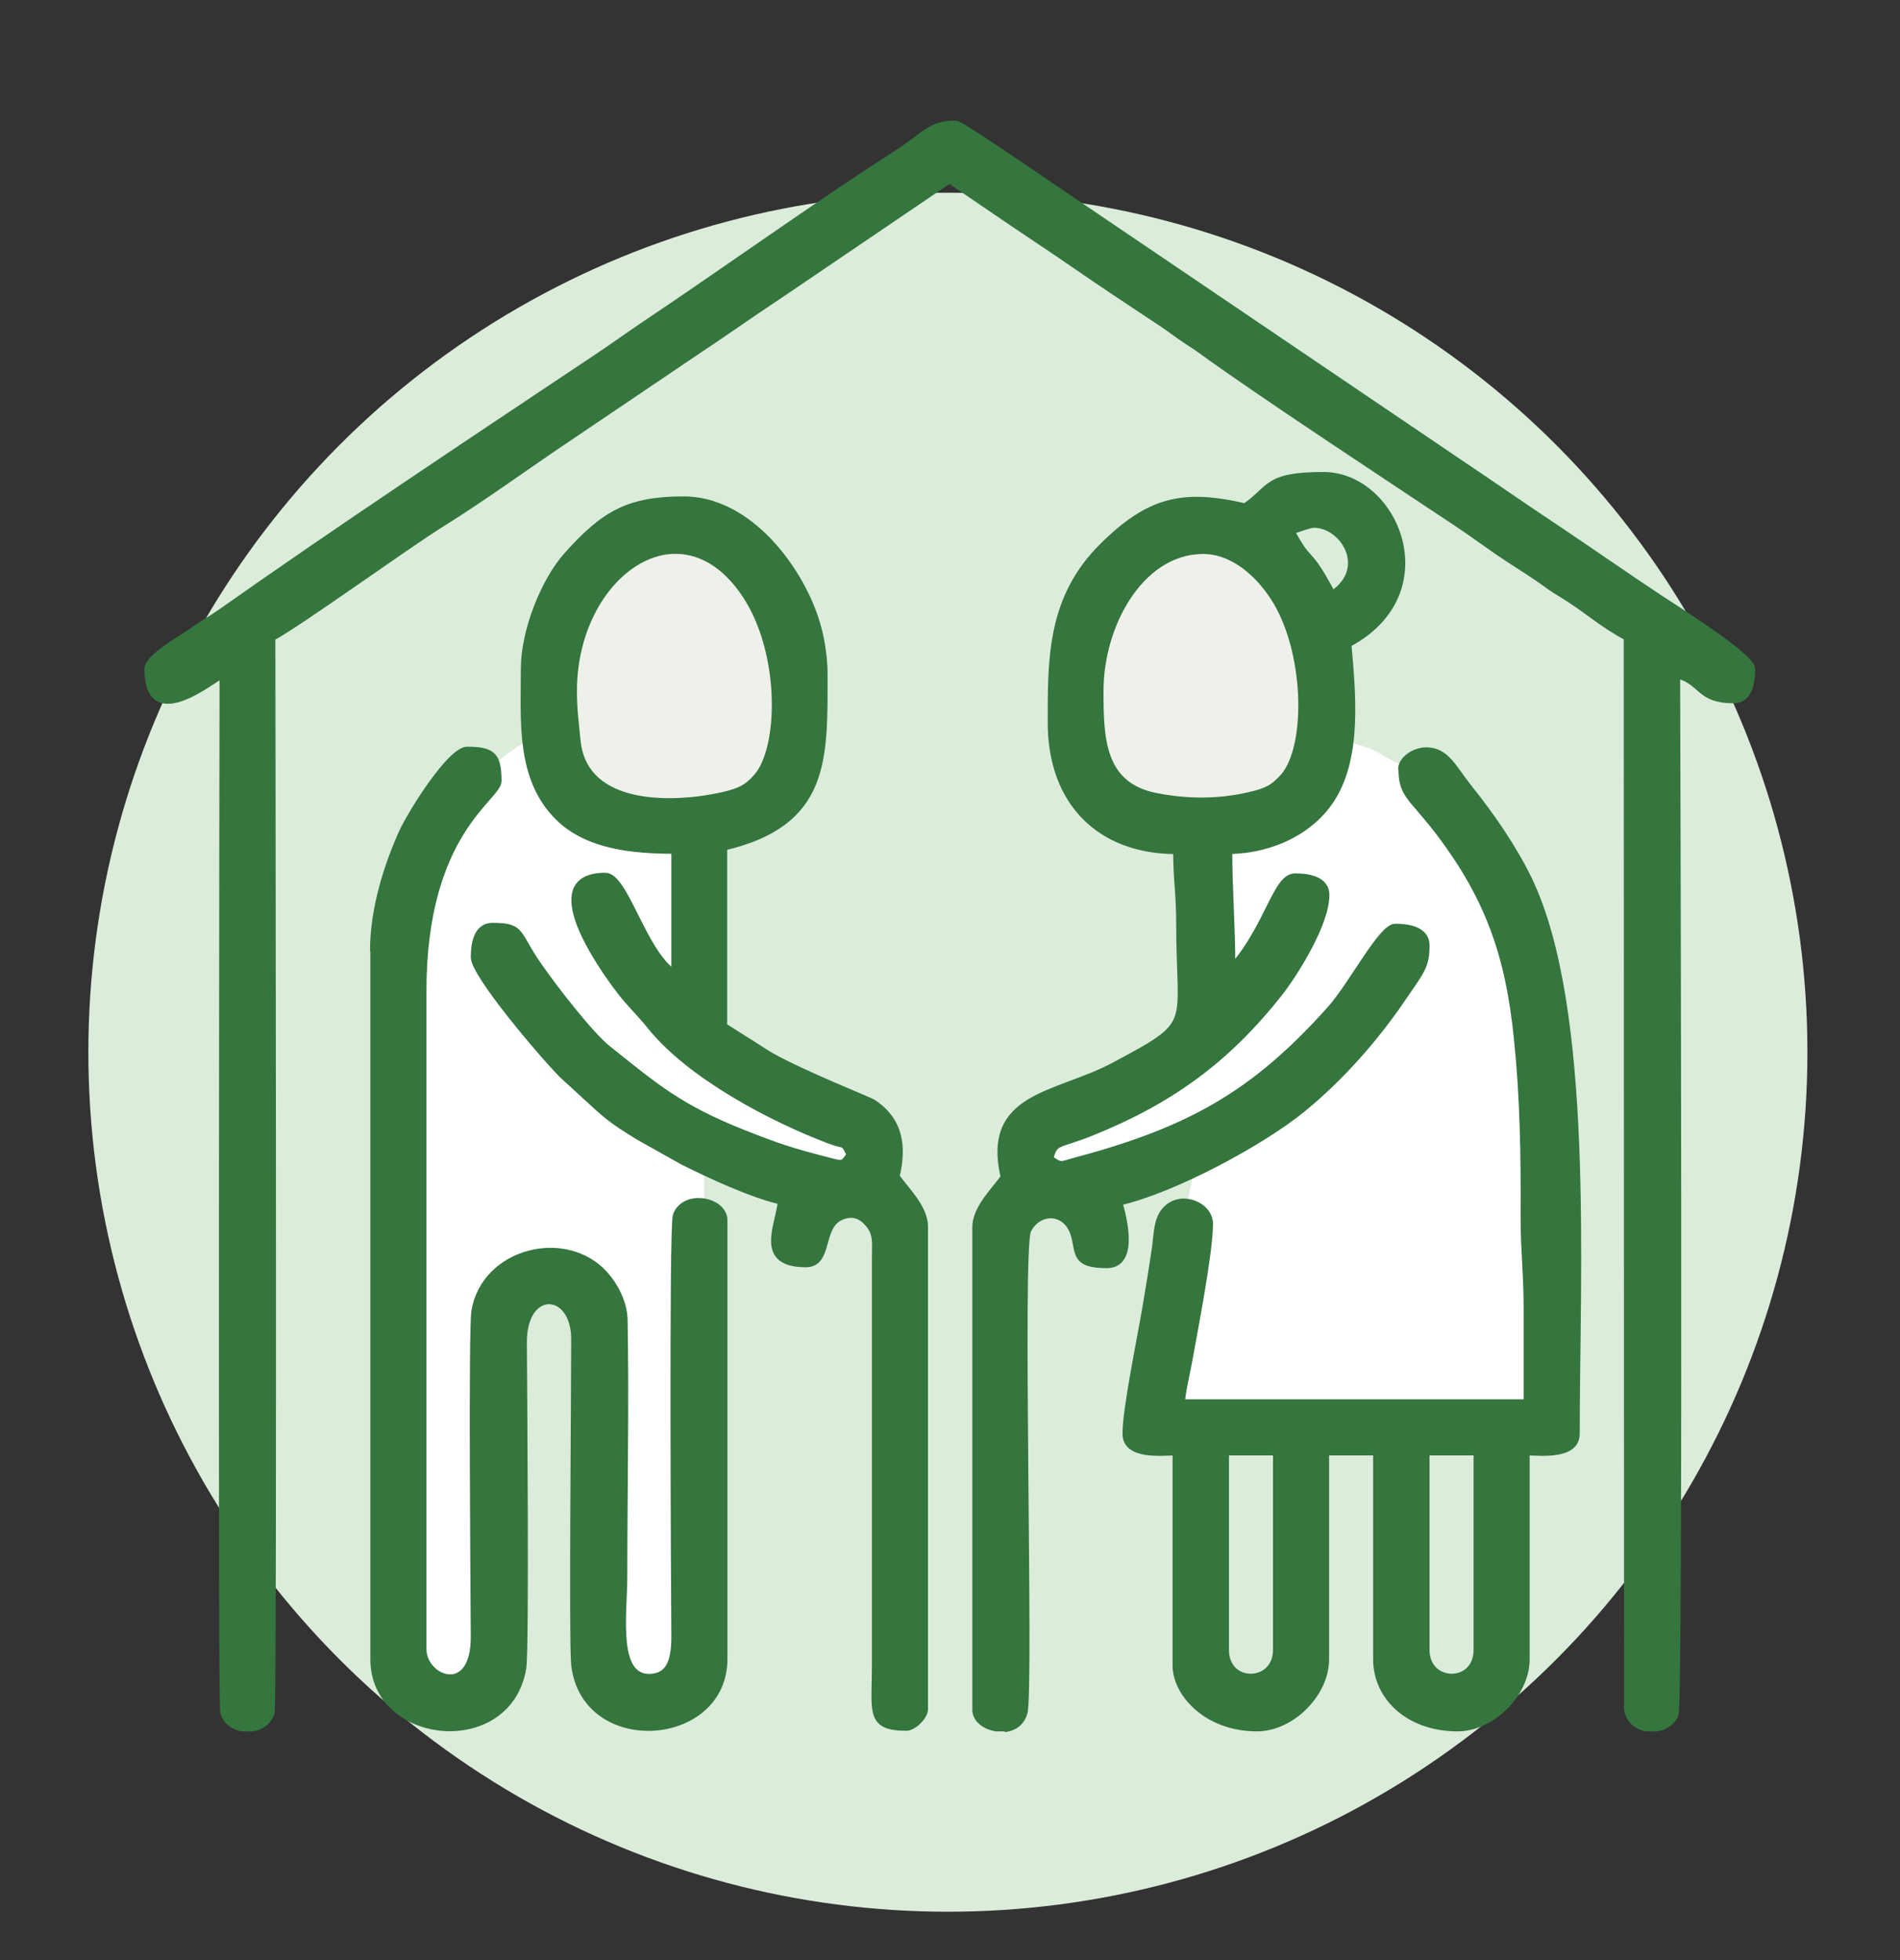 <?xml version="1.0" encoding="UTF-8"?>
<!DOCTYPE svg PUBLIC "-//W3C//DTD SVG 1.1//EN" "http://www.w3.org/Graphics/SVG/1.1/DTD/svg11.dtd">
<!-- Creator: CorelDRAW X5 -->
<svg xmlns="http://www.w3.org/2000/svg" xml:space="preserve" width="63mm" height="65mm" shape-rendering="geometricPrecision" text-rendering="geometricPrecision" image-rendering="optimizeQuality" fill-rule="evenodd" clip-rule="evenodd"
viewBox="0 0 6300 6500"
 xmlns:xlink="http://www.w3.org/1999/xlink">
 <rect x="0" y="0" width="6300" height="6500" fill="#333333" stroke="none"/>
 <g id="Vrstva_x0020_1">
  <circle fill="#DCECDA" cx="3143" cy="3489" r="2850"/>
  <path fill="#EEF1E9" d="M2318 1744c-139,-58 -336,127 -362,136 -28,93 -142,142 -133,362 2,63 -9,217 19,283 58,137 90,188 298,206 153,14 224,40 356,-54 156,-112 135,-370 121,-557 -11,-154 -183,-292 -305,-361 0,-8 4,-16 6,-15z"/>
  <path fill="#EEF1E9" d="M3983 1716l-34 4c-394,46 -255,171 -396,340 -64,76 4,397 46,478 3,11 79,130 102,138 23,73 381,119 524,29 23,-14 82,-47 93,-76 13,-34 62,-73 74,-179 36,-313 10,-296 -148,-531 -35,-121 -156,-215 -262,-203z"/>
  <path fill="white" d="M1823 2435c-63,-19 -21,-7 -31,-4 -170,91 -237,182 -337,338 -167,260 -127,971 -127,1290 0,423 32,900 14,1329 -4,92 59,163 66,186 74,25 18,76 152,45 38,-109 25,13 47,-170 17,-143 67,-213 62,-378 -5,-168 11,-122 -19,-328l-2 -16c-23,-157 -23,-187 19,-347 42,-161 129,-199 278,-102 5,3 7,14 9,19 69,11 20,763 20,868 0,147 28,299 88,431 89,-4 47,68 206,-15 87,-46 53,-367 53,-490 0,-413 14,-846 14,-1268 65,17 110,83 270,108 123,19 205,30 286,-50 180,-118 -227,-268 -292,-288 -36,-11 -302,-122 -298,-170 -34,-23 43,-436 -13,-573 -5,-36 -20,-76 -25,-91 -115,-11 -380,-44 -410,-190 -10,-47 2,-124 -27,-133z"/>
  <path fill="white" d="M3980 2696c-31,65 41,753 -7,762 -109,21 -663,272 -588,418 25,50 385,17 491,-25l17 -7c22,-9 107,-63 109,-63 -71,16 -159,943 -141,996 65,13 214,-48 397,-32 141,12 750,22 862,-45 57,2 8,-2 13,-4 14,-66 46,-82 42,-189 -8,-204 39,-782 -19,-936 -92,-248 -183,-505 -262,-755 -70,-220 -157,-222 -325,-321 -27,-16 -110,-42 -148,-45 -3,-4 -94,128 -108,148 -92,127 -323,81 -332,99z"/>
  <g id="_653814536">
   <path fill="#35753E" stroke="#35753E" stroke-width="20" stroke-linecap="round" stroke-linejoin="round" d="M489 2218c0,221 224,28 249,21 0,22 -6,3407 2,3438 8,31 34,49 62,54l37 0c29,-5 54,-24 62,-54 8,-31 2,-3537 2,-3562 87,-46 452,-310 559,-376 143,-89 283,-192 422,-285l422 -285c94,-62 182,-125 279,-189l563 -382c94,63 183,125 279,189 97,64 181,124 279,189 50,33 89,59 137,91 26,17 42,29 67,47 28,20 45,29 74,50 185,135 638,433 844,570 51,34 86,60 135,94 51,35 93,60 144,95 30,21 37,28 68,46 80,48 134,100 219,145l1 3554c6,37 33,57 63,63l37 0c27,-5 52,-21 61,-47 16,-43 5,-3401 5,-3445 84,23 71,83 187,83 55,0 62,-65 62,-104 0,-43 -266,-208 -312,-239 -113,-75 -220,-150 -335,-227 -113,-75 -216,-147 -328,-222l-1326 -898c-39,-26 -322,-222 -339,-222 -89,0 -99,36 -207,105 -255,163 -568,388 -830,563 -59,40 -107,75 -166,114 -400,267 -851,566 -1239,840 -30,21 -54,33 -88,58 -36,26 -151,87 -151,129z"/>
   <path fill="#35753E" stroke="#35753E" stroke-width="20" stroke-linecap="round" stroke-linejoin="round" d="M3649 2291c0,-220 133,-459 334,-464 108,-3 192,82 238,152 115,174 122,495 34,596 -34,38 -57,49 -115,62 -99,23 -205,23 -309,2 -179,-36 -182,-193 -182,-348zm-314 3440l-32 0c-37,-6 -69,-29 -69,-62l0 -1600c0,-64 66,-125 94,-166 -64,-275 175,-268 367,-371 273,-146 215,-120 215,-471 0,-95 -10,-146 -10,-239 -252,0 -416,-160 -416,-426 0,-213 -2,-414 172,-586 154,-152 265,-179 472,-131 87,-59 67,-104 260,-104 240,0 404,391 83,561 14,162 35,368 -52,509 -66,107 -196,174 -343,177 0,136 10,242 10,385 120,-138 144,-301 208,-301 39,0 104,7 104,62 0,95 -104,260 -154,324 -175,223 -365,360 -627,465 -110,44 -120,26 -134,85 39,26 30,20 87,5 382,-102 593,-225 840,-501 72,-80 170,-273 216,-273 39,0 104,7 104,62 0,71 -17,85 -85,185 -90,131 -204,259 -327,359 -135,110 -426,267 -606,308 1,9 67,208 -42,208 -103,0 -94,-35 -107,-91 -21,-93 -118,-96 -154,-24 -30,60 9,1519 -12,1599 -9,33 -34,50 -62,54zm948 -3970c20,-5 59,-21 73,-21 99,0 187,145 62,229 -83,-158 -74,-92 -135,-208z"/>
   <path fill="#35753E" stroke="#35753E" stroke-width="20" stroke-linecap="round" stroke-linejoin="round" d="M1903 2291c0,-385 354,-640 568,-318 127,192 121,507 38,602 -33,38 -58,49 -115,62 -151,34 -456,50 -479,-181 -6,-61 -12,-105 -12,-165zm-166 -73c0,171 -17,362 112,491 98,99 255,112 387,112l0 405c-104,-70 -162,-322 -229,-322 -227,0 -15,300 46,380 34,45 69,77 101,117 132,166 403,308 595,381 57,22 44,0 68,46 -23,35 -24,32 -70,20 -127,-33 -158,-43 -283,-92 -213,-85 -290,-153 -448,-279 -60,-48 -179,-203 -227,-272 -78,-110 -53,-135 -156,-135 -55,0 -62,65 -62,104 0,58 230,328 294,392l119 109c47,42 78,61 133,95l146 82c90,45 227,109 326,132 -7,79 -80,208 83,208 81,0 44,-124 116,-156 38,-17 67,-5 90,22 27,31 24,58 23,112l0 1351c0,154 -22,208 104,208 25,0 62,-37 62,-62l0 -1600c0,-64 -66,-125 -94,-166 22,-96 15,-183 -77,-245 -13,-9 -228,-93 -342,-157l-153 -97 0 -592c342,-80 333,-292 333,-572 0,-83 -18,-160 -41,-218 -68,-172 -228,-364 -426,-364 -184,0 -265,48 -387,184 -78,87 -143,254 -143,377z"/>
   <path fill="#35753E" stroke="#35753E" stroke-width="20" stroke-linecap="round" stroke-linejoin="round" d="M1238 3153l0 2349c0,276 449,321 497,29 10,-62 3,-915 2,-1079 -1,-186 167,-177 167,-11 0,177 -8,1008 0,1080 35,297 498,264 498,-20l0 -1455c0,-67 -132,-94 -161,-16 -13,34 -6,1242 -5,1388 1,77 -11,136 -74,142 -127,12 -92,-209 -92,-330 0,-269 6,-592 1,-853 -1,-61 -35,-119 -66,-153 -130,-143 -399,-76 -432,124 -10,62 -3,915 -2,1079 1,205 -167,141 -167,41l0 -2182c0,-527 249,-640 249,-696 0,-85 -19,-104 -104,-104 -56,0 -186,208 -216,273 -46,102 -96,249 -96,392z"/>
   <path fill="#35753E" stroke="#35753E" stroke-width="20" stroke-linecap="round" stroke-linejoin="round" d="M4730 5471l0 -655 166 0 0 655c0,120 -166,117 -166,0zm-665 0l0 -655 166 0 0 655c0,117 -166,120 -166,0zm582 -2920c0,87 34,91 128,215 156,208 227,396 255,680 20,193 23,380 22,591 0,109 10,186 10,301 0,104 0,208 0,312l-1143 0c3,-41 16,-92 25,-141 20,-112 68,-358 68,-451 0,-71 -124,-113 -165,-20 -11,25 -13,64 -17,97 -11,75 -22,142 -33,206 -17,101 -65,330 -65,413 0,78 123,62 166,62l0 707c0,91 101,208 270,208 114,0 229,-114 229,-229l0 -686 166 0 0 686c0,127 109,229 270,229 114,0 229,-114 229,-229l0 -686c43,0 166,16 166,-62 0,-535 48,-1409 -158,-1838 -49,-102 -126,-214 -197,-302 -54,-68 -77,-126 -144,-126 -38,0 -83,29 -83,62z"/>
  </g>
 </g>
</svg>
